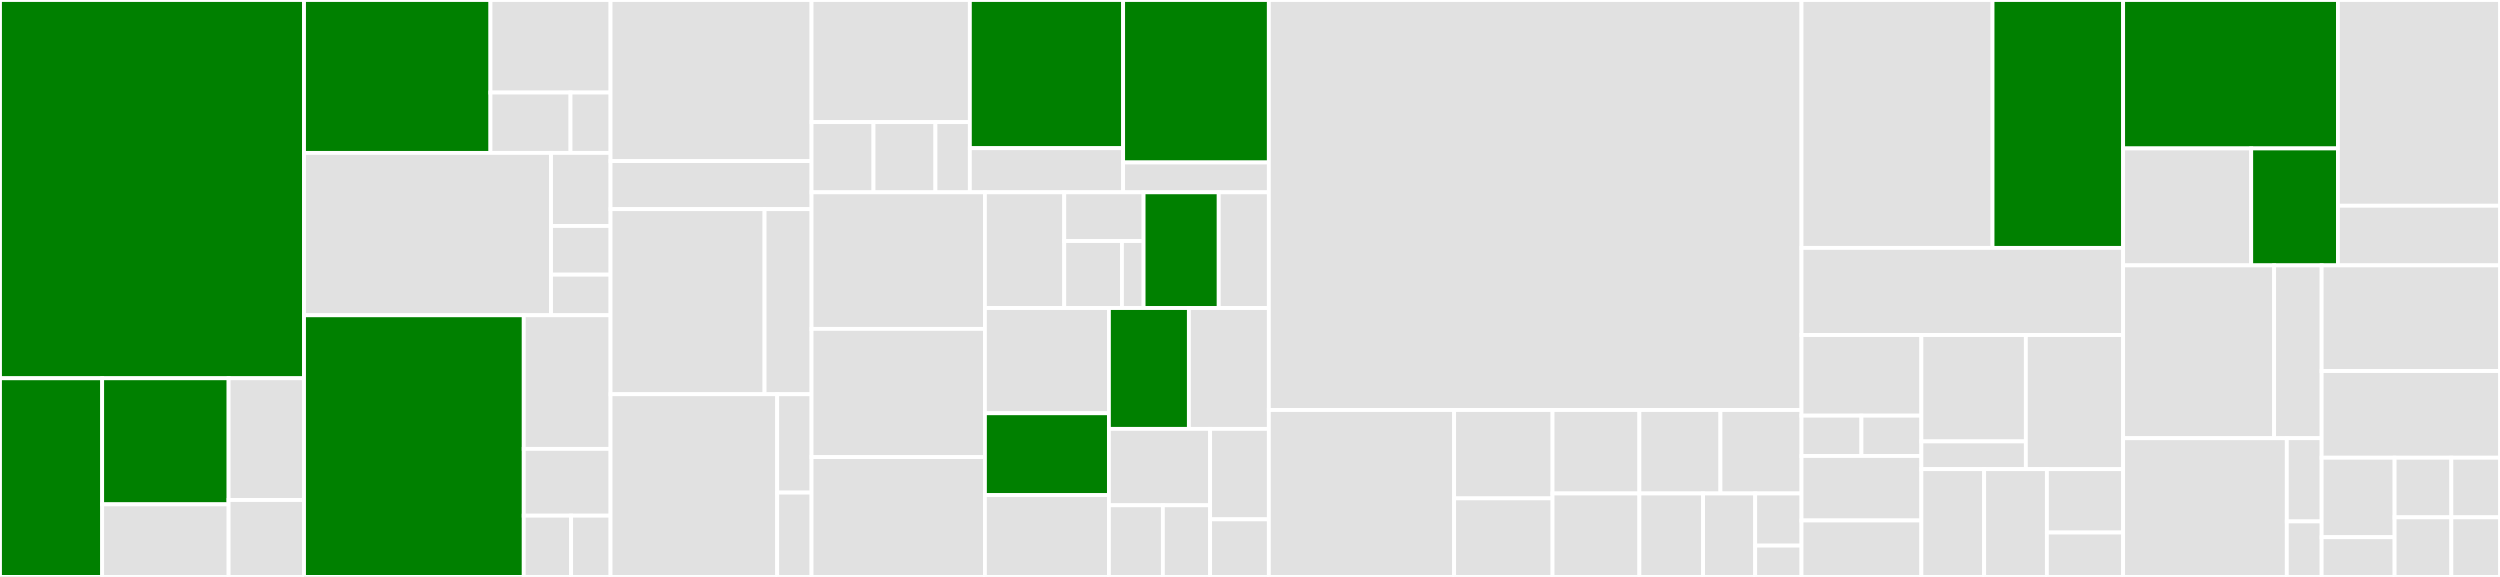 <svg baseProfile="full" width="650" height="150" viewBox="0 0 650 150" version="1.1"
xmlns="http://www.w3.org/2000/svg" xmlns:ev="http://www.w3.org/2001/xml-events"
xmlns:xlink="http://www.w3.org/1999/xlink">

<rect x="0" y="0" width="650" height="150" fill="#333333" stroke="none"/>

<style>rect.s{mask:url(#mask);}</style>
<defs>
  <pattern id="white" width="4" height="4" patternUnits="userSpaceOnUse" patternTransform="rotate(45)">
    <rect width="2" height="2" transform="translate(0,0)" fill="white"></rect>
  </pattern>
  <mask id="mask">
    <rect x="0" y="0" width="100%" height="100%" fill="url(#white)"></rect>
  </mask>
</defs>

<rect x="0" y="0" width="79.045" height="98.347" fill="green" stroke="white" stroke-width="1" class=" tooltipped" data-content="standard/webgl/webgl_system.ts"><title>standard/webgl/webgl_system.ts</title></rect>
<rect x="0" y="98.347" width="26.559" height="51.653" fill="green" stroke="white" stroke-width="1" class=" tooltipped" data-content="standard/webgl/default_texture_vertex_shader.ts"><title>standard/webgl/default_texture_vertex_shader.ts</title></rect>
<rect x="26.559" y="98.347" width="32.883" height="32.78" fill="green" stroke="white" stroke-width="1" class=" tooltipped" data-content="standard/webgl/default_primitive_vertex_shader.ts"><title>standard/webgl/default_primitive_vertex_shader.ts</title></rect>
<rect x="26.559" y="131.127" width="32.883" height="18.873" fill="#e1e1e1" stroke="white" stroke-width="1" class=" tooltipped" data-content="standard/webgl/default_text_fragment_shader.ts"><title>standard/webgl/default_text_fragment_shader.ts</title></rect>
<rect x="59.442" y="98.347" width="19.603" height="31.658" fill="#e1e1e1" stroke="white" stroke-width="1" class=" tooltipped" data-content="standard/webgl/default_texture_fragment_shader.ts"><title>standard/webgl/default_texture_fragment_shader.ts</title></rect>
<rect x="59.442" y="130.005" width="19.603" height="19.995" fill="#e1e1e1" stroke="white" stroke-width="1" class=" tooltipped" data-content="standard/webgl/default_primitive_fragment_shader.ts"><title>standard/webgl/default_primitive_fragment_shader.ts</title></rect>
<rect x="79.045" y="0" width="48.476" height="39.754" fill="green" stroke="white" stroke-width="1" class=" tooltipped" data-content="standard/collision/algorithm/gjk_algorithm.ts"><title>standard/collision/algorithm/gjk_algorithm.ts</title></rect>
<rect x="127.522" y="0" width="31.222" height="24.062" fill="#e1e1e1" stroke="white" stroke-width="1" class=" tooltipped" data-content="standard/collision/algorithm/aabb_algorithm.ts"><title>standard/collision/algorithm/aabb_algorithm.ts</title></rect>
<rect x="127.522" y="24.062" width="20.815" height="15.692" fill="#e1e1e1" stroke="white" stroke-width="1" class=" tooltipped" data-content="standard/collision/algorithm/all_collide_algorithm.ts"><title>standard/collision/algorithm/all_collide_algorithm.ts</title></rect>
<rect x="148.336" y="24.062" width="10.407" height="15.692" fill="#e1e1e1" stroke="white" stroke-width="1" class=" tooltipped" data-content="standard/collision/algorithm/none_collide_algorithm.ts"><title>standard/collision/algorithm/none_collide_algorithm.ts</title></rect>
<rect x="79.045" y="39.754" width="64.223" height="42.213" fill="#e1e1e1" stroke="white" stroke-width="1" class=" tooltipped" data-content="standard/collision/collision_system.ts"><title>standard/collision/collision_system.ts</title></rect>
<rect x="143.268" y="39.754" width="15.475" height="18.996" fill="#e1e1e1" stroke="white" stroke-width="1" class=" tooltipped" data-content="standard/collision/collider.ts"><title>standard/collision/collider.ts</title></rect>
<rect x="143.268" y="58.75" width="15.475" height="12.664" fill="#e1e1e1" stroke="white" stroke-width="1" class=" tooltipped" data-content="standard/collision/collision.ts"><title>standard/collision/collision.ts</title></rect>
<rect x="143.268" y="71.414" width="15.475" height="10.553" fill="#e1e1e1" stroke="white" stroke-width="1" class=" tooltipped" data-content="standard/collision/collision_info.ts"><title>standard/collision/collision_info.ts</title></rect>
<rect x="79.045" y="81.967" width="57.133" height="68.033" fill="green" stroke="white" stroke-width="1" class=" tooltipped" data-content="standard/text/text_system.ts"><title>standard/text/text_system.ts</title></rect>
<rect x="136.178" y="81.967" width="22.565" height="34.74" fill="#e1e1e1" stroke="white" stroke-width="1" class=" tooltipped" data-content="standard/text/text.ts"><title>standard/text/text.ts</title></rect>
<rect x="136.178" y="116.707" width="22.565" height="17.37" fill="#e1e1e1" stroke="white" stroke-width="1" class=" tooltipped" data-content="standard/text/text_render.ts"><title>standard/text/text_render.ts</title></rect>
<rect x="136.178" y="134.077" width="12.308" height="15.923" fill="#e1e1e1" stroke="white" stroke-width="1" class=" tooltipped" data-content="standard/text/font_mapping.ts"><title>standard/text/font_mapping.ts</title></rect>
<rect x="148.487" y="134.077" width="10.257" height="15.923" fill="#e1e1e1" stroke="white" stroke-width="1" class=" tooltipped" data-content="standard/text/text_alignment.ts"><title>standard/text/text_alignment.ts</title></rect>
<rect x="158.744" y="0" width="52.261" height="41.875" fill="#e1e1e1" stroke="white" stroke-width="1" class=" tooltipped" data-content="standard/audio_source/audio_source_system.ts"><title>standard/audio_source/audio_source_system.ts</title></rect>
<rect x="158.744" y="41.875" width="52.261" height="12.5" fill="#e1e1e1" stroke="white" stroke-width="1" class=" tooltipped" data-content="standard/audio_source/audio_source.ts"><title>standard/audio_source/audio_source.ts</title></rect>
<rect x="158.744" y="54.375" width="40.044" height="48.125" fill="#e1e1e1" stroke="white" stroke-width="1" class=" tooltipped" data-content="standard/scripting_engine/scripting_engine_system.ts"><title>standard/scripting_engine/scripting_engine_system.ts</title></rect>
<rect x="198.788" y="54.375" width="12.217" height="48.125" fill="#e1e1e1" stroke="white" stroke-width="1" class=" tooltipped" data-content="standard/scripting_engine/scripting_reference.ts"><title>standard/scripting_engine/scripting_reference.ts</title></rect>
<rect x="158.744" y="102.5" width="43.322" height="47.5" fill="#e1e1e1" stroke="white" stroke-width="1" class=" tooltipped" data-content="standard/pointer/pointer_system.ts"><title>standard/pointer/pointer_system.ts</title></rect>
<rect x="202.066" y="102.5" width="8.939" height="25.577" fill="#e1e1e1" stroke="white" stroke-width="1" class=" tooltipped" data-content="standard/pointer/pointer_camera_info.ts"><title>standard/pointer/pointer_camera_info.ts</title></rect>
<rect x="202.066" y="128.077" width="8.939" height="21.923" fill="#e1e1e1" stroke="white" stroke-width="1" class=" tooltipped" data-content="standard/pointer/pointer.ts"><title>standard/pointer/pointer.ts</title></rect>
<rect x="211.005" y="0" width="41.156" height="31.746" fill="#e1e1e1" stroke="white" stroke-width="1" class=" tooltipped" data-content="standard/sprite_animator/sprite_animator_system.ts"><title>standard/sprite_animator/sprite_animator_system.ts</title></rect>
<rect x="211.005" y="31.746" width="16.104" height="18.254" fill="#e1e1e1" stroke="white" stroke-width="1" class=" tooltipped" data-content="standard/sprite_animator/sprite_animator.ts"><title>standard/sprite_animator/sprite_animator.ts</title></rect>
<rect x="227.109" y="31.746" width="16.104" height="18.254" fill="#e1e1e1" stroke="white" stroke-width="1" class=" tooltipped" data-content="standard/sprite_animator/sprite_animation.ts"><title>standard/sprite_animator/sprite_animation.ts</title></rect>
<rect x="243.214" y="31.746" width="8.947" height="18.254" fill="#e1e1e1" stroke="white" stroke-width="1" class=" tooltipped" data-content="standard/sprite_animator/sprite_key_frame.ts"><title>standard/sprite_animator/sprite_key_frame.ts</title></rect>
<rect x="252.161" y="0" width="39.849" height="38.525" fill="green" stroke="white" stroke-width="1" class=" tooltipped" data-content="standard/primitive/primitive_system.ts"><title>standard/primitive/primitive_system.ts</title></rect>
<rect x="252.161" y="38.525" width="39.849" height="11.475" fill="#e1e1e1" stroke="white" stroke-width="1" class=" tooltipped" data-content="standard/primitive/primitive.ts"><title>standard/primitive/primitive.ts</title></rect>
<rect x="292.01" y="0" width="37.889" height="42.241" fill="green" stroke="white" stroke-width="1" class=" tooltipped" data-content="standard/sprite/sprite_system.ts"><title>standard/sprite/sprite_system.ts</title></rect>
<rect x="292.01" y="42.241" width="37.889" height="7.759" fill="#e1e1e1" stroke="white" stroke-width="1" class=" tooltipped" data-content="standard/sprite/sprite.ts"><title>standard/sprite/sprite.ts</title></rect>
<rect x="211.005" y="50" width="45.075" height="35.507" fill="#e1e1e1" stroke="white" stroke-width="1" class=" tooltipped" data-content="standard/http_audio/http_audio_system.ts"><title>standard/http_audio/http_audio_system.ts</title></rect>
<rect x="211.005" y="85.507" width="45.075" height="33.333" fill="#e1e1e1" stroke="white" stroke-width="1" class=" tooltipped" data-content="standard/http_script/http_script_system.ts"><title>standard/http_script/http_script_system.ts</title></rect>
<rect x="211.005" y="118.841" width="45.075" height="31.159" fill="#e1e1e1" stroke="white" stroke-width="1" class=" tooltipped" data-content="standard/http_image/http_image_system.ts"><title>standard/http_image/http_image_system.ts</title></rect>
<rect x="256.08" y="50" width="20.626" height="30.088" fill="#e1e1e1" stroke="white" stroke-width="1" class=" tooltipped" data-content="standard/script_trigger/script_trigger_system.ts"><title>standard/script_trigger/script_trigger_system.ts</title></rect>
<rect x="276.706" y="50" width="20.626" height="12.669" fill="#e1e1e1" stroke="white" stroke-width="1" class=" tooltipped" data-content="standard/script_trigger/script.ts"><title>standard/script_trigger/script.ts</title></rect>
<rect x="276.706" y="62.669" width="15.001" height="17.42" fill="#e1e1e1" stroke="white" stroke-width="1" class=" tooltipped" data-content="standard/script_trigger/script_trigger_request.ts"><title>standard/script_trigger/script_trigger_request.ts</title></rect>
<rect x="291.707" y="62.669" width="5.625" height="17.42" fill="#e1e1e1" stroke="white" stroke-width="1" class=" tooltipped" data-content="standard/script_trigger/script_trigger.ts"><title>standard/script_trigger/script_trigger.ts</title></rect>
<rect x="297.332" y="50" width="19.54" height="30.088" fill="green" stroke="white" stroke-width="1" class=" tooltipped" data-content="standard/motion/motion_system.ts"><title>standard/motion/motion_system.ts</title></rect>
<rect x="316.873" y="50" width="13.027" height="30.088" fill="#e1e1e1" stroke="white" stroke-width="1" class=" tooltipped" data-content="standard/motion/motion.ts"><title>standard/motion/motion.ts</title></rect>
<rect x="256.08" y="80.088" width="32.237" height="27.357" fill="#e1e1e1" stroke="white" stroke-width="1" class=" tooltipped" data-content="standard/fullscreen/fullscreen_system.ts"><title>standard/fullscreen/fullscreen_system.ts</title></rect>
<rect x="256.08" y="107.445" width="32.237" height="21.277" fill="green" stroke="white" stroke-width="1" class=" tooltipped" data-content="standard/camera/camera.ts"><title>standard/camera/camera.ts</title></rect>
<rect x="256.08" y="128.723" width="32.237" height="21.277" fill="#e1e1e1" stroke="white" stroke-width="1" class=" tooltipped" data-content="standard/keyboard/keyboard_system.ts"><title>standard/keyboard/keyboard_system.ts</title></rect>
<rect x="288.318" y="80.088" width="20.791" height="31.421" fill="green" stroke="white" stroke-width="1" class=" tooltipped" data-content="standard/transform/transform.ts"><title>standard/transform/transform.ts</title></rect>
<rect x="309.109" y="80.088" width="20.791" height="31.421" fill="#e1e1e1" stroke="white" stroke-width="1" class=" tooltipped" data-content="standard/interpolation/interpolation_system.ts"><title>standard/interpolation/interpolation_system.ts</title></rect>
<rect x="288.318" y="111.509" width="26.307" height="19.866" fill="#e1e1e1" stroke="white" stroke-width="1" class=" tooltipped" data-content="standard/render/render_system.ts"><title>standard/render/render_system.ts</title></rect>
<rect x="288.318" y="131.376" width="14.03" height="18.624" fill="#e1e1e1" stroke="white" stroke-width="1" class=" tooltipped" data-content="standard/glsl/glsl_shader.ts"><title>standard/glsl/glsl_shader.ts</title></rect>
<rect x="302.348" y="131.376" width="12.276" height="18.624" fill="#e1e1e1" stroke="white" stroke-width="1" class=" tooltipped" data-content="standard/glsl/glsl_context.ts"><title>standard/glsl/glsl_context.ts</title></rect>
<rect x="314.625" y="111.509" width="15.275" height="23.522" fill="#e1e1e1" stroke="white" stroke-width="1" class=" tooltipped" data-content="standard/frustum_culler/frustum_culler.ts"><title>standard/frustum_culler/frustum_culler.ts</title></rect>
<rect x="314.625" y="135.031" width="15.275" height="14.969" fill="#e1e1e1" stroke="white" stroke-width="1" class=" tooltipped" data-content="standard/ui/ui.ts"><title>standard/ui/ui.ts</title></rect>
<rect x="329.899" y="0" width="138.492" height="106.604" fill="#e1e1e1" stroke="white" stroke-width="1" class=" tooltipped" data-content="fake/webgl2_rendering_context.ts"><title>fake/webgl2_rendering_context.ts</title></rect>
<rect x="329.899" y="106.604" width="48.171" height="43.396" fill="#e1e1e1" stroke="white" stroke-width="1" class=" tooltipped" data-content="fake/audio_context.ts"><title>fake/audio_context.ts</title></rect>
<rect x="378.071" y="106.604" width="25.591" height="22.974" fill="#e1e1e1" stroke="white" stroke-width="1" class=" tooltipped" data-content="fake/audio_buffer_source_node.ts"><title>fake/audio_buffer_source_node.ts</title></rect>
<rect x="378.071" y="129.578" width="25.591" height="20.422" fill="#e1e1e1" stroke="white" stroke-width="1" class=" tooltipped" data-content="fake/response.ts"><title>fake/response.ts</title></rect>
<rect x="403.662" y="106.604" width="22.58" height="21.698" fill="#e1e1e1" stroke="white" stroke-width="1" class=" tooltipped" data-content="fake/scene.ts"><title>fake/scene.ts</title></rect>
<rect x="403.662" y="128.302" width="22.58" height="21.698" fill="#e1e1e1" stroke="white" stroke-width="1" class=" tooltipped" data-content="fake/entity.ts"><title>fake/entity.ts</title></rect>
<rect x="426.242" y="106.604" width="21.075" height="21.698" fill="#e1e1e1" stroke="white" stroke-width="1" class=" tooltipped" data-content="fake/gain_node.ts"><title>fake/gain_node.ts</title></rect>
<rect x="447.317" y="106.604" width="21.075" height="21.698" fill="#e1e1e1" stroke="white" stroke-width="1" class=" tooltipped" data-content="fake/message_bus.ts"><title>fake/message_bus.ts</title></rect>
<rect x="426.242" y="128.302" width="16.559" height="21.698" fill="#e1e1e1" stroke="white" stroke-width="1" class=" tooltipped" data-content="fake/fake.ts"><title>fake/fake.ts</title></rect>
<rect x="442.801" y="128.302" width="13.548" height="21.698" fill="#e1e1e1" stroke="white" stroke-width="1" class=" tooltipped" data-content="fake/subscriber.ts"><title>fake/subscriber.ts</title></rect>
<rect x="456.349" y="128.302" width="12.043" height="13.561" fill="#e1e1e1" stroke="white" stroke-width="1" class=" tooltipped" data-content="fake/reactor.ts"><title>fake/reactor.ts</title></rect>
<rect x="456.349" y="141.863" width="12.043" height="8.137" fill="#e1e1e1" stroke="white" stroke-width="1" class=" tooltipped" data-content="fake/component.ts"><title>fake/component.ts</title></rect>
<rect x="468.392" y="0" width="49.664" height="64.453" fill="#e1e1e1" stroke="white" stroke-width="1" class=" tooltipped" data-content="geometry/matrix_4d.ts"><title>geometry/matrix_4d.ts</title></rect>
<rect x="518.056" y="0" width="33.954" height="64.453" fill="green" stroke="white" stroke-width="1" class=" tooltipped" data-content="geometry/vector.ts"><title>geometry/vector.ts</title></rect>
<rect x="468.392" y="64.453" width="83.618" height="22.656" fill="#e1e1e1" stroke="white" stroke-width="1" class=" tooltipped" data-content="geometry/matrix_3d.ts"><title>geometry/matrix_3d.ts</title></rect>
<rect x="468.392" y="87.109" width="31.162" height="20.964" fill="#e1e1e1" stroke="white" stroke-width="1" class=" tooltipped" data-content="rendering/texture/texture.ts"><title>rendering/texture/texture.ts</title></rect>
<rect x="468.392" y="108.073" width="15.581" height="10.482" fill="#e1e1e1" stroke="white" stroke-width="1" class=" tooltipped" data-content="rendering/texture/texture_wrapping.ts"><title>rendering/texture/texture_wrapping.ts</title></rect>
<rect x="483.973" y="108.073" width="15.581" height="10.482" fill="#e1e1e1" stroke="white" stroke-width="1" class=" tooltipped" data-content="rendering/texture/texture_filtering.ts"><title>rendering/texture/texture_filtering.ts</title></rect>
<rect x="468.392" y="118.555" width="31.162" height="16.771" fill="#e1e1e1" stroke="white" stroke-width="1" class=" tooltipped" data-content="rendering/image/image_request.ts"><title>rendering/image/image_request.ts</title></rect>
<rect x="468.392" y="135.326" width="31.162" height="14.674" fill="#e1e1e1" stroke="white" stroke-width="1" class=" tooltipped" data-content="rendering/image/image_asset.ts"><title>rendering/image/image_asset.ts</title></rect>
<rect x="499.554" y="87.109" width="27.165" height="27.656" fill="#e1e1e1" stroke="white" stroke-width="1" class=" tooltipped" data-content="rendering/font/font_request.ts"><title>rendering/font/font_request.ts</title></rect>
<rect x="499.554" y="114.765" width="27.165" height="7.214" fill="#e1e1e1" stroke="white" stroke-width="1" class=" tooltipped" data-content="rendering/font/font_asset.ts"><title>rendering/font/font_asset.ts</title></rect>
<rect x="526.719" y="87.109" width="25.291" height="34.87" fill="#e1e1e1" stroke="white" stroke-width="1" class=" tooltipped" data-content="rendering/material/material.ts"><title>rendering/material/material.ts</title></rect>
<rect x="499.554" y="121.979" width="16.32" height="28.021" fill="#e1e1e1" stroke="white" stroke-width="1" class=" tooltipped" data-content="rendering/color.ts"><title>rendering/color.ts</title></rect>
<rect x="515.874" y="121.979" width="16.32" height="28.021" fill="#e1e1e1" stroke="white" stroke-width="1" class=" tooltipped" data-content="rendering/shader/shader_asset.ts"><title>rendering/shader/shader_asset.ts</title></rect>
<rect x="532.193" y="121.979" width="19.817" height="16.483" fill="#e1e1e1" stroke="white" stroke-width="1" class=" tooltipped" data-content="rendering/renderable.ts"><title>rendering/renderable.ts</title></rect>
<rect x="532.193" y="138.462" width="19.817" height="11.538" fill="#e1e1e1" stroke="white" stroke-width="1" class=" tooltipped" data-content="rendering/draw_mode.ts"><title>rendering/draw_mode.ts</title></rect>
<rect x="552.01" y="0" width="55.859" height="38.593" fill="green" stroke="white" stroke-width="1" class=" tooltipped" data-content="shape/polygon.ts"><title>shape/polygon.ts</title></rect>
<rect x="552.01" y="38.593" width="33.301" height="30.407" fill="#e1e1e1" stroke="white" stroke-width="1" class=" tooltipped" data-content="shape/aabb.ts"><title>shape/aabb.ts</title></rect>
<rect x="585.311" y="38.593" width="22.558" height="30.407" fill="green" stroke="white" stroke-width="1" class=" tooltipped" data-content="shape/ellipse.ts"><title>shape/ellipse.ts</title></rect>
<rect x="607.869" y="0" width="42.131" height="53.494" fill="#e1e1e1" stroke="white" stroke-width="1" class=" tooltipped" data-content="entity/entity_manager.ts"><title>entity/entity_manager.ts</title></rect>
<rect x="607.869" y="53.494" width="42.131" height="15.506" fill="#e1e1e1" stroke="white" stroke-width="1" class=" tooltipped" data-content="entity/entity.ts"><title>entity/entity.ts</title></rect>
<rect x="552.01" y="69" width="39.257" height="44.93" fill="#e1e1e1" stroke="white" stroke-width="1" class=" tooltipped" data-content="system/system.ts"><title>system/system.ts</title></rect>
<rect x="591.267" y="69" width="12.359" height="44.93" fill="#e1e1e1" stroke="white" stroke-width="1" class=" tooltipped" data-content="system/system_entity.ts"><title>system/system_entity.ts</title></rect>
<rect x="552.01" y="113.93" width="42.561" height="36.07" fill="#e1e1e1" stroke="white" stroke-width="1" class=" tooltipped" data-content="message/message_bus.ts"><title>message/message_bus.ts</title></rect>
<rect x="594.571" y="113.93" width="9.055" height="21.642" fill="#e1e1e1" stroke="white" stroke-width="1" class=" tooltipped" data-content="message/subscriber.ts"><title>message/subscriber.ts</title></rect>
<rect x="594.571" y="135.572" width="9.055" height="14.428" fill="#e1e1e1" stroke="white" stroke-width="1" class=" tooltipped" data-content="message/message.ts"><title>message/message.ts</title></rect>
<rect x="603.626" y="69" width="46.374" height="27.47" fill="#e1e1e1" stroke="white" stroke-width="1" class=" tooltipped" data-content="game.ts"><title>game.ts</title></rect>
<rect x="603.626" y="96.47" width="46.374" height="22.539" fill="#e1e1e1" stroke="white" stroke-width="1" class=" tooltipped" data-content="scene/scene.ts"><title>scene/scene.ts</title></rect>
<rect x="603.626" y="119.009" width="18.971" height="20.661" fill="#e1e1e1" stroke="white" stroke-width="1" class=" tooltipped" data-content="component/component_manager.ts"><title>component/component_manager.ts</title></rect>
<rect x="603.626" y="139.67" width="18.971" height="10.33" fill="#e1e1e1" stroke="white" stroke-width="1" class=" tooltipped" data-content="component/component.ts"><title>component/component.ts</title></rect>
<rect x="622.597" y="119.009" width="14.755" height="15.496" fill="#e1e1e1" stroke="white" stroke-width="1" class=" tooltipped" data-content="audio/audio_asset.ts"><title>audio/audio_asset.ts</title></rect>
<rect x="637.353" y="119.009" width="12.647" height="15.496" fill="#e1e1e1" stroke="white" stroke-width="1" class=" tooltipped" data-content="audio/audio_request.ts"><title>audio/audio_request.ts</title></rect>
<rect x="622.597" y="134.504" width="14.755" height="15.496" fill="#e1e1e1" stroke="white" stroke-width="1" class=" tooltipped" data-content="scripting/script_asset.ts"><title>scripting/script_asset.ts</title></rect>
<rect x="637.353" y="134.504" width="12.647" height="15.496" fill="#e1e1e1" stroke="white" stroke-width="1" class=" tooltipped" data-content="scripting/script_request.ts"><title>scripting/script_request.ts</title></rect>
</svg>